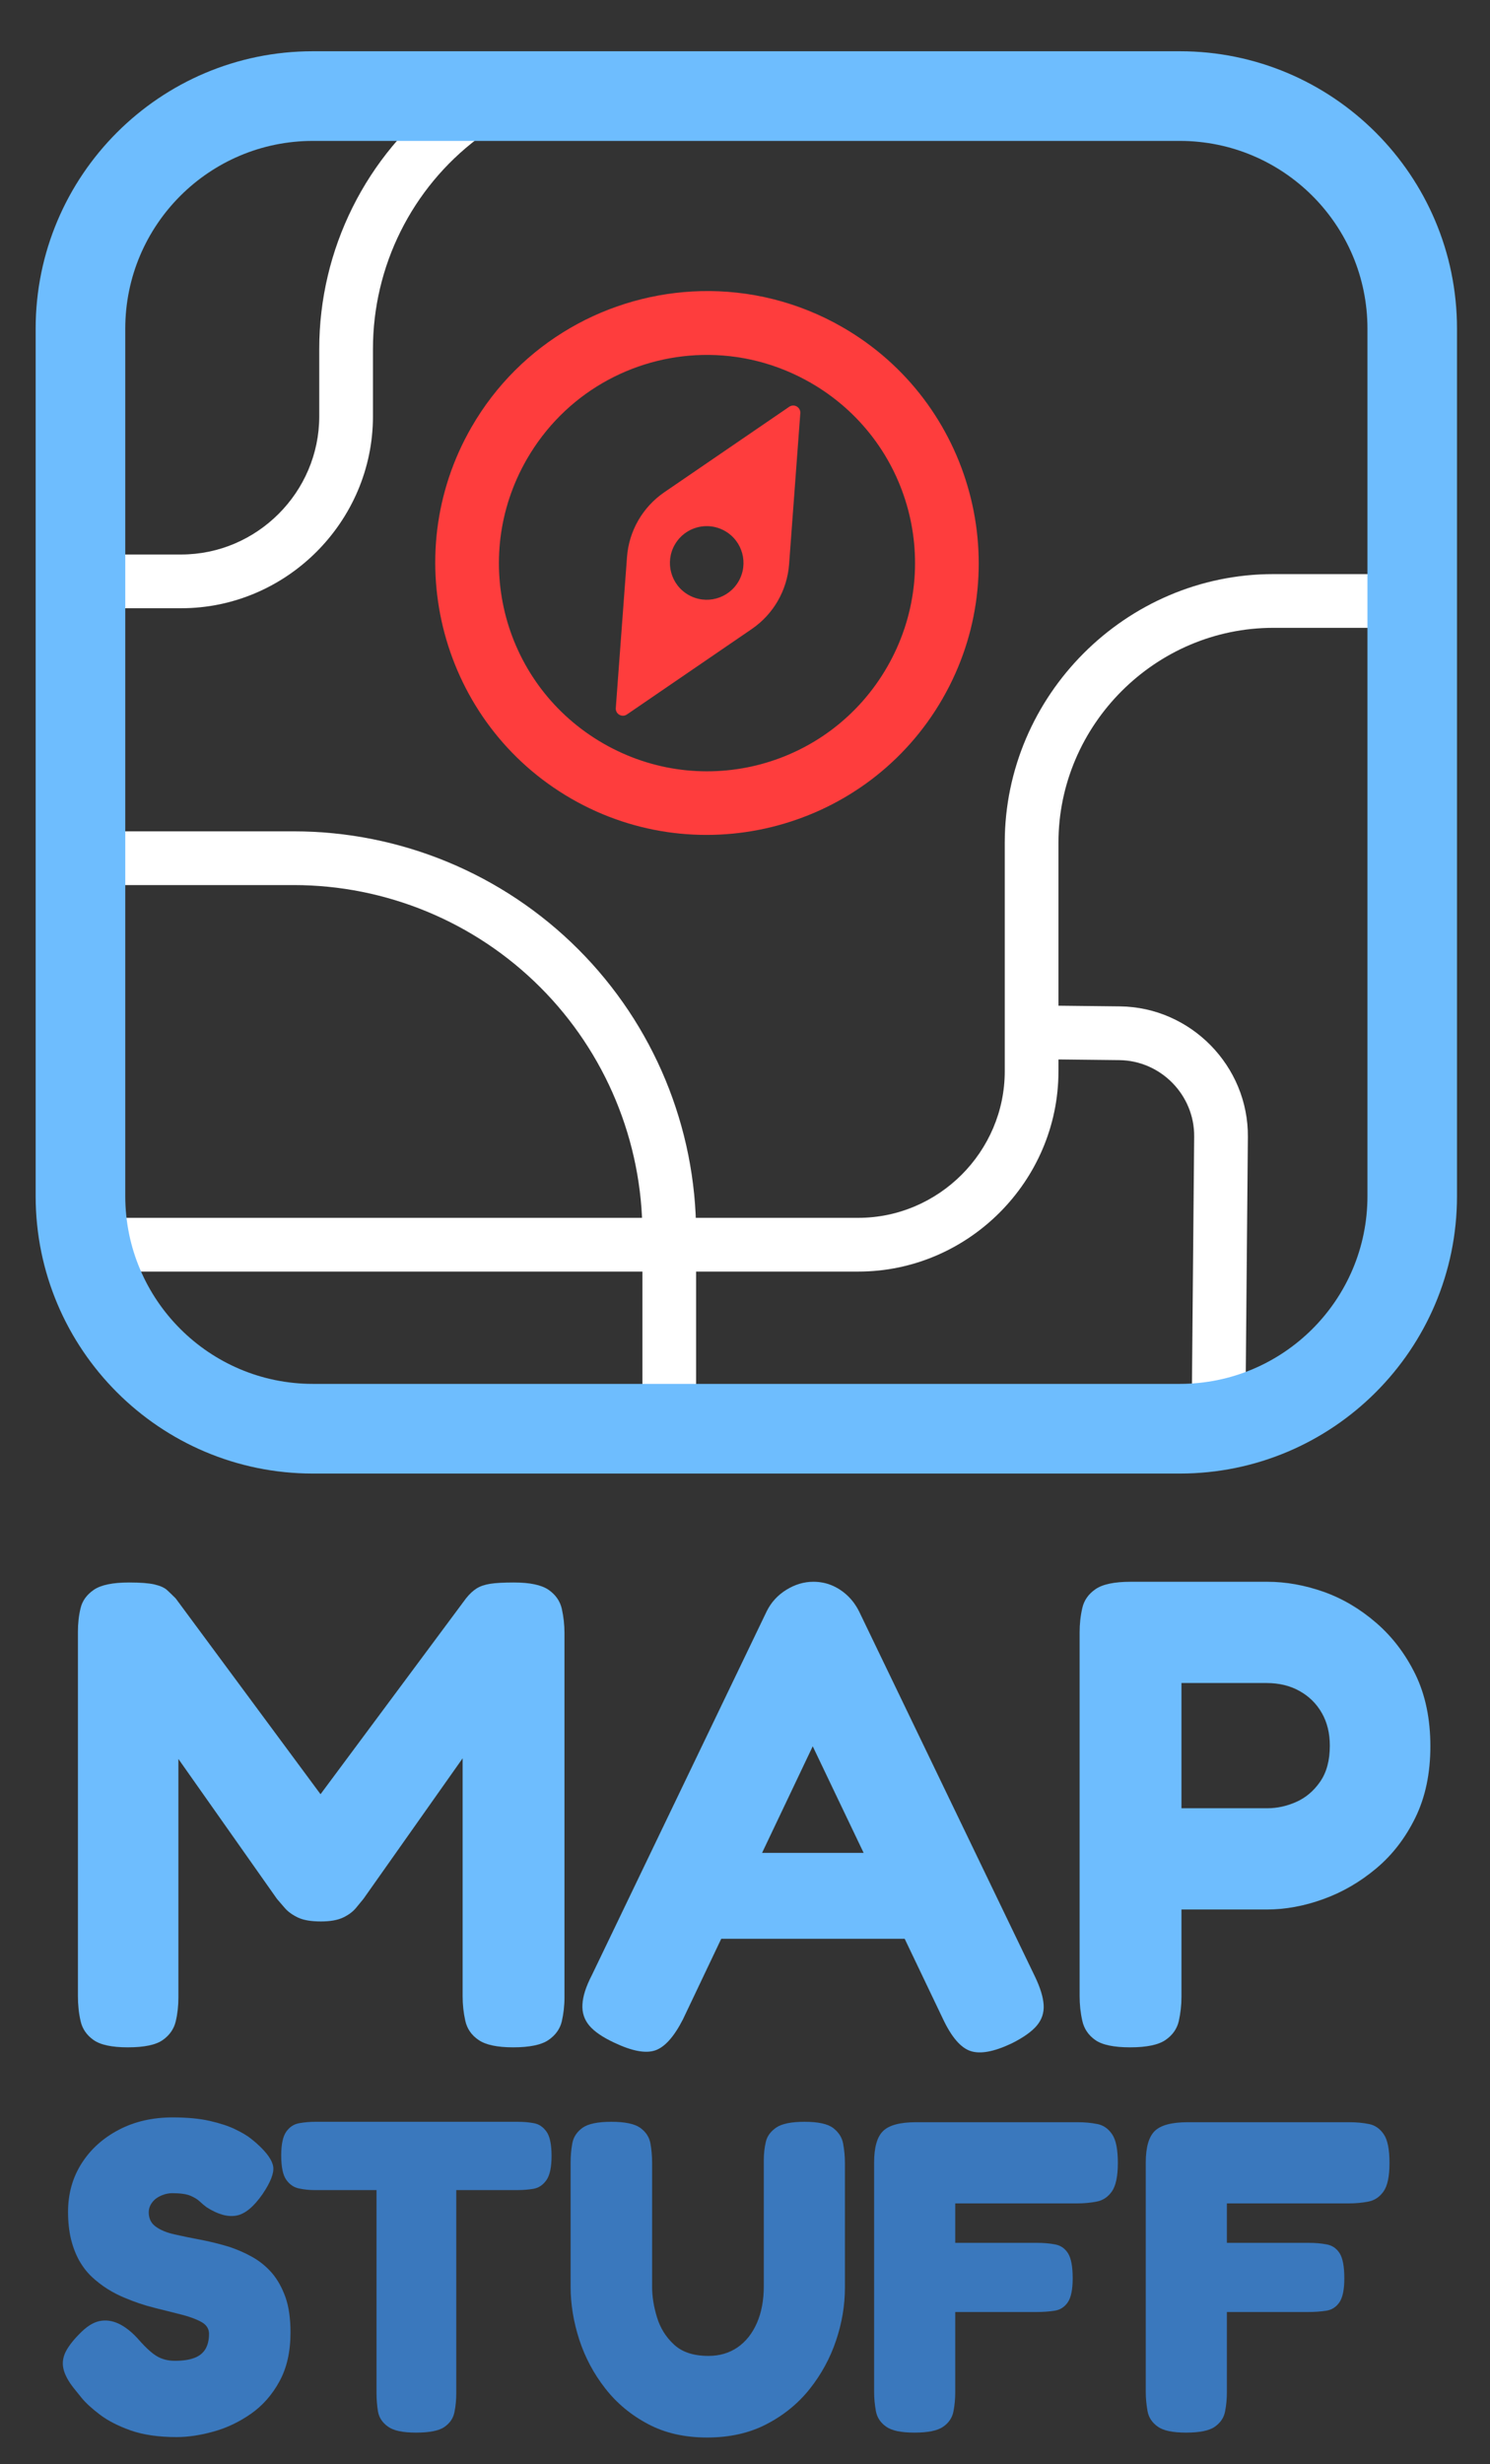 <?xml version="1.0" encoding="UTF-8" standalone="no"?>
<!DOCTYPE svg PUBLIC "-//W3C//DTD SVG 1.1//EN" "http://www.w3.org/Graphics/SVG/1.1/DTD/svg11.dtd">
<svg width="100%" height="100%" viewBox="0 0 219 362" version="1.1" xmlns="http://www.w3.org/2000/svg" xmlns:xlink="http://www.w3.org/1999/xlink" xml:space="preserve" xmlns:serif="http://www.serif.com/" style="fill-rule:evenodd;clip-rule:evenodd;stroke-linejoin:round;stroke-miterlimit:2;">
    <rect x="0" y="0" width="219" height="362" fill="#333333" stroke="none"/>
    <g transform="matrix(1,0,0,1,0,-8.961)">
        <g id="DarkLogo" transform="matrix(0.761,0,0,0.892,-89.189,-75.642)">
            <rect x="117.228" y="94.878" width="287.211" height="404.872" style="fill:none;"/>
            <g id="Background">
            </g>
            <g id="g1" transform="matrix(4.968,0,0,4.239,439.355,-1306)">
                <g id="g15" transform="matrix(0.548,0,0,0.548,-88.039,322.985)">
                    <g id="g14">
                        <g id="path9" transform="matrix(0.928,0,0,0.928,6.148,3.355)">
                            <path d="M99.314,42.172L89.764,48.703C88.112,49.833 87.062,51.656 86.914,53.651L86.057,65.19C86.041,65.398 86.147,65.597 86.328,65.701C86.508,65.805 86.734,65.797 86.906,65.679L96.457,59.147C98.108,58.018 99.158,56.195 99.306,54.2L100.163,42.661C100.179,42.453 100.073,42.254 99.892,42.149C99.712,42.045 99.486,42.054 99.314,42.172ZM92.944,51.291C93.442,51.279 93.949,51.4 94.411,51.666C95.757,52.441 96.219,54.161 95.444,55.506C94.669,56.852 92.95,57.314 91.604,56.539C90.259,55.764 89.796,54.045 90.571,52.7C91.08,51.816 91.995,51.313 92.944,51.291Z" style="fill:rgb(254,61,61);fill-rule:nonzero;"/>
                        </g>
                        <path id="path1" d="M92.05,34.292C85.536,34.448 79.25,37.896 75.768,43.941C70.463,53.152 73.643,64.97 82.854,70.275C92.065,75.58 103.883,72.4 109.188,63.189C114.494,53.978 111.314,42.16 102.103,36.855C98.936,35.031 95.462,34.21 92.05,34.292ZM92.142,38.817C94.749,38.757 97.408,39.391 99.84,40.792C106.916,44.867 109.336,53.86 105.261,60.936C101.185,68.011 92.192,70.432 85.116,66.356C78.041,62.281 75.621,53.287 79.696,46.212C82.371,41.568 87.163,38.93 92.142,38.817L92.142,38.817Z" style="fill:rgb(254,61,61);fill-rule:nonzero;"/>
                    </g>
                </g>
                <g transform="matrix(0.548,0,0,0.548,-87.749,322.405)">
                    <path d="M47.589,77.458L47.589,73.648L62.631,73.648C70.199,73.648 77.465,76.657 82.817,82.009C88.169,87.361 91.179,94.627 91.179,102.196L91.179,114.632L87.369,114.632L87.369,102.196C87.369,95.637 84.761,89.341 80.123,84.703C75.486,80.066 69.189,77.458 62.631,77.458L47.589,77.458Z" style="fill:white;"/>
                </g>
                <g transform="matrix(0.548,0,0,0.548,-66.397,322.789)">
                    <path d="M76.143,89.099L76.186,85.289L82.282,85.357C87.31,85.413 91.404,89.59 91.359,94.618L91.179,114.649L87.369,114.614L87.549,94.584C87.576,91.643 85.181,89.2 82.24,89.167L76.143,89.099Z" style="fill:white;"/>
                </g>
                <g transform="matrix(0.548,0,0,0.548,-87.749,322.405)">
                    <path d="M48.5,104.859L48.5,101.049L102.685,101.049C108.384,101.049 113.074,96.359 113.074,90.66L113.074,74.458C113.074,64.009 121.672,55.411 132.122,55.411L141.379,55.411L141.379,59.221L132.122,59.221C123.762,59.221 116.884,66.099 116.884,74.458L116.884,90.66C116.884,98.45 110.474,104.859 102.685,104.859L48.5,104.859Z" style="fill:white;"/>
                </g>
                <g transform="matrix(0.548,0,0,0.548,-87.749,322.405)">
                    <path d="M47.242,57.831L47.242,54.021L54.652,54.021C60.023,54.021 64.442,49.602 64.442,44.231L64.442,39.447C64.442,32.388 67.763,25.726 73.399,21.476L75.795,19.668L78.089,22.71L75.693,24.518C71.011,28.048 68.252,33.583 68.252,39.447L68.252,44.231C68.252,51.692 62.113,57.831 54.652,57.831L47.242,57.831Z" style="fill:white;"/>
                </g>
                <g transform="matrix(2.796,0,0,2.796,-62.904,409.774)">
                    <path d="M1.083,0.083C0.861,0.083 0.702,0.049 0.606,-0.019C0.511,-0.086 0.45,-0.174 0.426,-0.282C0.401,-0.39 0.389,-0.506 0.389,-0.629L0.389,-5.692C0.389,-5.809 0.401,-5.918 0.426,-6.02C0.45,-6.122 0.512,-6.207 0.611,-6.275C0.71,-6.342 0.873,-6.376 1.101,-6.376C1.256,-6.376 1.373,-6.367 1.453,-6.349C1.533,-6.33 1.592,-6.304 1.629,-6.27C1.666,-6.236 1.706,-6.197 1.749,-6.154L3.831,-3.341L3.693,-3.341L5.784,-6.154C5.833,-6.216 5.883,-6.262 5.932,-6.293C5.981,-6.324 6.045,-6.346 6.122,-6.358C6.199,-6.37 6.308,-6.376 6.45,-6.376C6.673,-6.376 6.833,-6.342 6.932,-6.275C7.03,-6.207 7.092,-6.119 7.117,-6.011C7.141,-5.903 7.154,-5.79 7.154,-5.673L7.154,-0.611C7.154,-0.494 7.141,-0.383 7.117,-0.278C7.092,-0.173 7.03,-0.086 6.932,-0.019C6.833,0.049 6.669,0.083 6.441,0.083C6.219,0.083 6.059,0.049 5.96,-0.019C5.861,-0.086 5.799,-0.176 5.775,-0.287C5.75,-0.398 5.738,-0.512 5.738,-0.629L5.738,-3.933L4.359,-1.98C4.334,-1.95 4.3,-1.908 4.257,-1.856C4.214,-1.803 4.154,-1.758 4.077,-1.721C3.999,-1.684 3.896,-1.666 3.767,-1.666C3.631,-1.666 3.524,-1.684 3.447,-1.721C3.37,-1.758 3.31,-1.802 3.267,-1.851C3.224,-1.9 3.187,-1.943 3.156,-1.98L1.786,-3.924L1.786,-0.611C1.786,-0.494 1.774,-0.383 1.749,-0.278C1.724,-0.173 1.664,-0.086 1.569,-0.019C1.473,0.049 1.311,0.083 1.083,0.083Z" style="fill:rgb(110,189,254);fill-rule:nonzero;"/>
                </g>
                <g transform="matrix(2.796,0,0,2.796,-62.904,409.774)">
                    <path d="M13.697,-0.898C13.771,-0.743 13.811,-0.612 13.817,-0.504C13.823,-0.396 13.791,-0.301 13.72,-0.217C13.649,-0.134 13.533,-0.052 13.373,0.028C13.126,0.145 12.935,0.18 12.799,0.134C12.663,0.088 12.537,-0.059 12.42,-0.305L10.606,-4.1L8.801,-0.305C8.678,-0.065 8.55,0.079 8.417,0.125C8.284,0.171 8.095,0.136 7.848,0.019C7.687,-0.056 7.572,-0.134 7.501,-0.217C7.43,-0.301 7.397,-0.399 7.404,-0.514C7.41,-0.628 7.453,-0.762 7.533,-0.916L9.967,-5.978C10.029,-6.102 10.12,-6.201 10.24,-6.275C10.36,-6.349 10.485,-6.386 10.615,-6.386C10.707,-6.386 10.794,-6.369 10.874,-6.335C10.954,-6.301 11.027,-6.253 11.092,-6.191C11.156,-6.13 11.21,-6.056 11.253,-5.969L13.697,-0.898ZM9.051,-1.425L9.625,-2.619L11.596,-2.619L12.17,-1.425L9.051,-1.425Z" style="fill:rgb(110,189,254);fill-rule:nonzero;"/>
                </g>
                <g transform="matrix(2.796,0,0,2.796,-62.904,409.774)">
                    <path d="M15.02,0.083C14.792,0.083 14.63,0.049 14.534,-0.019C14.439,-0.086 14.378,-0.176 14.354,-0.287C14.329,-0.398 14.317,-0.512 14.317,-0.629L14.317,-5.682C14.317,-5.799 14.329,-5.912 14.354,-6.02C14.378,-6.128 14.44,-6.216 14.539,-6.284C14.638,-6.352 14.801,-6.386 15.029,-6.386L16.926,-6.386C17.186,-6.386 17.446,-6.339 17.709,-6.247C17.971,-6.154 18.214,-6.011 18.44,-5.816C18.665,-5.622 18.847,-5.383 18.986,-5.099C19.124,-4.815 19.194,-4.482 19.194,-4.1C19.194,-3.723 19.124,-3.393 18.986,-3.11C18.847,-2.826 18.665,-2.59 18.44,-2.402C18.214,-2.213 17.969,-2.071 17.704,-1.976C17.439,-1.88 17.176,-1.832 16.917,-1.832L15.733,-1.832L15.733,-0.62C15.733,-0.503 15.72,-0.39 15.696,-0.282C15.671,-0.174 15.609,-0.086 15.511,-0.019C15.412,0.049 15.248,0.083 15.02,0.083ZM15.733,-3.239L16.926,-3.239C17.062,-3.239 17.196,-3.268 17.329,-3.327C17.462,-3.386 17.573,-3.48 17.662,-3.609C17.752,-3.739 17.796,-3.905 17.796,-4.109C17.796,-4.282 17.759,-4.433 17.685,-4.562C17.611,-4.692 17.508,-4.794 17.375,-4.868C17.243,-4.942 17.09,-4.979 16.917,-4.979L15.733,-4.979L15.733,-3.239Z" style="fill:rgb(110,189,254);fill-rule:nonzero;"/>
                </g>
                <g transform="matrix(2.796,0,0,2.796,-62.648,424.821)">
                    <path d="M1.67,0.117C1.419,0.117 1.207,0.086 1.032,0.025C0.858,-0.037 0.715,-0.11 0.604,-0.194C0.493,-0.278 0.409,-0.355 0.351,-0.425C0.294,-0.495 0.259,-0.538 0.246,-0.555C0.164,-0.657 0.114,-0.75 0.096,-0.832C0.077,-0.914 0.089,-0.996 0.132,-1.078C0.176,-1.16 0.249,-1.251 0.351,-1.349C0.446,-1.44 0.538,-1.49 0.628,-1.5C0.719,-1.511 0.808,-1.491 0.897,-1.442C0.985,-1.393 1.07,-1.321 1.152,-1.226C1.251,-1.115 1.335,-1.04 1.405,-1.001C1.475,-0.962 1.555,-0.943 1.645,-0.943C1.756,-0.943 1.846,-0.956 1.916,-0.983C1.986,-1.009 2.037,-1.051 2.07,-1.106C2.103,-1.161 2.12,-1.232 2.12,-1.319C2.12,-1.388 2.085,-1.443 2.015,-1.482C1.945,-1.521 1.854,-1.555 1.741,-1.584C1.628,-1.612 1.501,-1.644 1.362,-1.679C1.222,-1.714 1.084,-1.76 0.949,-1.818C0.867,-1.851 0.787,-1.892 0.709,-1.941C0.631,-1.99 0.558,-2.047 0.49,-2.11C0.422,-2.174 0.364,-2.25 0.314,-2.338C0.265,-2.427 0.227,-2.526 0.2,-2.637C0.174,-2.748 0.16,-2.873 0.16,-3.013C0.16,-3.264 0.223,-3.488 0.348,-3.685C0.473,-3.882 0.646,-4.038 0.866,-4.153C1.085,-4.268 1.335,-4.325 1.614,-4.325C1.816,-4.325 1.988,-4.309 2.132,-4.276C2.276,-4.243 2.394,-4.204 2.486,-4.159C2.579,-4.114 2.65,-4.072 2.699,-4.033C2.748,-3.994 2.779,-3.968 2.791,-3.956C2.927,-3.833 3.001,-3.727 3.013,-3.638C3.025,-3.55 2.976,-3.424 2.865,-3.26C2.742,-3.083 2.621,-2.983 2.502,-2.961C2.383,-2.938 2.245,-2.976 2.089,-3.075C2.056,-3.099 2.023,-3.127 1.99,-3.158C1.957,-3.189 1.913,-3.215 1.858,-3.238C1.802,-3.261 1.719,-3.272 1.608,-3.272C1.567,-3.272 1.526,-3.265 1.485,-3.25C1.444,-3.236 1.409,-3.217 1.38,-3.195C1.351,-3.172 1.328,-3.145 1.309,-3.112C1.291,-3.079 1.282,-3.044 1.282,-3.007C1.282,-2.921 1.314,-2.854 1.38,-2.807C1.446,-2.759 1.533,-2.723 1.642,-2.699C1.751,-2.674 1.871,-2.65 2.003,-2.625C2.134,-2.6 2.267,-2.567 2.403,-2.526C2.514,-2.489 2.621,-2.442 2.723,-2.385C2.826,-2.327 2.917,-2.253 2.995,-2.163C3.073,-2.072 3.135,-1.96 3.183,-1.827C3.23,-1.693 3.253,-1.53 3.253,-1.337C3.253,-1.07 3.202,-0.843 3.099,-0.656C2.997,-0.469 2.864,-0.319 2.702,-0.206C2.54,-0.093 2.367,-0.011 2.184,0.04C2.002,0.091 1.83,0.117 1.67,0.117Z" style="fill:rgb(58,120,189);"/>
                </g>
                <g transform="matrix(2.796,0,0,2.796,-62.648,424.821)">
                    <path d="M6.414,-4.264C6.492,-4.264 6.566,-4.258 6.636,-4.245C6.706,-4.233 6.764,-4.194 6.812,-4.128C6.859,-4.063 6.883,-3.95 6.883,-3.789C6.883,-3.633 6.859,-3.521 6.812,-3.454C6.764,-3.386 6.705,-3.346 6.633,-3.333C6.561,-3.321 6.486,-3.315 6.408,-3.315L5.558,-3.315L5.558,-0.493C5.558,-0.403 5.55,-0.315 5.533,-0.231C5.517,-0.147 5.471,-0.078 5.395,-0.025C5.319,0.029 5.186,0.055 4.997,0.055C4.816,0.055 4.687,0.028 4.609,-0.028C4.531,-0.083 4.485,-0.153 4.47,-0.237C4.456,-0.321 4.449,-0.409 4.449,-0.499L4.449,-3.315L3.592,-3.315C3.518,-3.315 3.445,-3.322 3.374,-3.337C3.302,-3.351 3.242,-3.391 3.195,-3.457C3.148,-3.522 3.124,-3.635 3.124,-3.796C3.124,-3.952 3.148,-4.063 3.195,-4.128C3.242,-4.194 3.303,-4.233 3.377,-4.245C3.451,-4.258 3.524,-4.264 3.598,-4.264L6.414,-4.264Z" style="fill:rgb(58,120,189);"/>
                </g>
                <g transform="matrix(2.796,0,0,2.796,-62.648,424.821)">
                    <path d="M9.045,0.123C8.733,0.123 8.459,0.061 8.223,-0.065C7.987,-0.19 7.788,-0.355 7.628,-0.561C7.468,-0.766 7.348,-0.992 7.268,-1.238C7.188,-1.485 7.148,-1.729 7.148,-1.972L7.148,-3.697C7.148,-3.791 7.156,-3.882 7.172,-3.968C7.189,-4.054 7.236,-4.125 7.314,-4.181C7.392,-4.236 7.525,-4.264 7.714,-4.264C7.903,-4.264 8.037,-4.236 8.115,-4.181C8.193,-4.125 8.24,-4.054 8.257,-3.968C8.273,-3.882 8.281,-3.789 8.281,-3.691L8.281,-1.972C8.281,-1.836 8.304,-1.694 8.349,-1.547C8.394,-1.399 8.473,-1.272 8.586,-1.168C8.699,-1.063 8.858,-1.011 9.064,-1.011C9.22,-1.011 9.355,-1.051 9.471,-1.131C9.586,-1.211 9.675,-1.324 9.739,-1.47C9.802,-1.615 9.834,-1.785 9.834,-1.978L9.834,-3.728C9.834,-3.818 9.843,-3.903 9.862,-3.984C9.88,-4.064 9.929,-4.13 10.007,-4.184C10.085,-4.237 10.216,-4.264 10.401,-4.264C10.59,-4.264 10.722,-4.235 10.798,-4.178C10.874,-4.12 10.921,-4.048 10.937,-3.962C10.953,-3.876 10.962,-3.785 10.962,-3.691L10.962,-1.959C10.962,-1.713 10.921,-1.468 10.838,-1.223C10.756,-0.979 10.634,-0.755 10.472,-0.551C10.31,-0.348 10.109,-0.185 9.871,-0.062C9.633,0.062 9.358,0.123 9.045,0.123Z" style="fill:rgb(58,120,189);"/>
                </g>
                <g transform="matrix(2.796,0,0,2.796,-62.648,424.821)">
                    <path d="M11.929,0.055C11.744,0.055 11.613,0.028 11.535,-0.028C11.457,-0.083 11.409,-0.155 11.393,-0.243C11.377,-0.332 11.368,-0.421 11.368,-0.511L11.368,-3.697C11.368,-3.911 11.41,-4.057 11.495,-4.138C11.579,-4.218 11.73,-4.258 11.947,-4.258L14.203,-4.258C14.297,-4.258 14.386,-4.25 14.471,-4.233C14.555,-4.217 14.624,-4.169 14.677,-4.091C14.731,-4.013 14.757,-3.88 14.757,-3.691C14.757,-3.506 14.729,-3.375 14.674,-3.296C14.619,-3.218 14.548,-3.171 14.461,-3.155C14.375,-3.138 14.285,-3.13 14.19,-3.13L12.496,-3.13L12.496,-2.582L13.63,-2.582C13.724,-2.582 13.809,-2.575 13.885,-2.56C13.961,-2.546 14.021,-2.505 14.064,-2.437C14.107,-2.369 14.129,-2.253 14.129,-2.089C14.129,-1.933 14.106,-1.822 14.061,-1.756C14.016,-1.69 13.955,-1.651 13.879,-1.639C13.803,-1.627 13.718,-1.621 13.623,-1.621L12.496,-1.621L12.496,-0.505C12.496,-0.415 12.488,-0.327 12.471,-0.24C12.455,-0.154 12.408,-0.083 12.33,-0.028C12.251,0.028 12.118,0.055 11.929,0.055Z" style="fill:rgb(58,120,189);"/>
                </g>
                <g transform="matrix(2.796,0,0,2.796,-62.648,424.821)">
                    <path d="M15.706,0.055C15.521,0.055 15.39,0.028 15.312,-0.028C15.234,-0.083 15.186,-0.155 15.17,-0.243C15.154,-0.332 15.145,-0.421 15.145,-0.511L15.145,-3.697C15.145,-3.911 15.188,-4.057 15.272,-4.138C15.356,-4.218 15.507,-4.258 15.725,-4.258L17.98,-4.258C18.074,-4.258 18.164,-4.25 18.248,-4.233C18.332,-4.217 18.401,-4.169 18.454,-4.091C18.508,-4.013 18.534,-3.88 18.534,-3.691C18.534,-3.506 18.507,-3.375 18.451,-3.296C18.396,-3.218 18.325,-3.171 18.239,-3.155C18.152,-3.138 18.062,-3.13 17.967,-3.13L16.273,-3.13L16.273,-2.582L17.407,-2.582C17.501,-2.582 17.586,-2.575 17.662,-2.56C17.738,-2.546 17.798,-2.505 17.841,-2.437C17.884,-2.369 17.906,-2.253 17.906,-2.089C17.906,-1.933 17.883,-1.822 17.838,-1.756C17.793,-1.69 17.732,-1.651 17.656,-1.639C17.58,-1.627 17.495,-1.621 17.401,-1.621L16.273,-1.621L16.273,-0.505C16.273,-0.415 16.265,-0.327 16.248,-0.24C16.232,-0.154 16.185,-0.083 16.107,-0.028C16.029,0.028 15.895,0.055 15.706,0.055Z" style="fill:rgb(58,120,189);"/>
                </g>
                <g transform="matrix(2.796,0,0,2.796,-123.985,-655.747)">
                    <path d="M41.41,357.29L41.41,369.343C41.41,371.471 39.683,373.198 37.556,373.198L25.502,373.198C23.375,373.198 21.647,371.471 21.647,369.343L21.647,357.29C21.647,355.162 23.375,353.435 25.502,353.435L37.556,353.435C39.683,353.435 41.41,355.162 41.41,357.29ZM40.165,357.29C40.165,355.85 38.996,354.681 37.556,354.681L25.502,354.681C24.062,354.681 22.893,355.85 22.893,357.29L22.893,369.343C22.893,370.783 24.062,371.952 25.502,371.952L37.556,371.952C38.996,371.952 40.165,370.783 40.165,369.343L40.165,357.29Z" style="fill:rgb(110,189,254);"/>
                </g>
            </g>
        </g>
    </g>
</svg>
